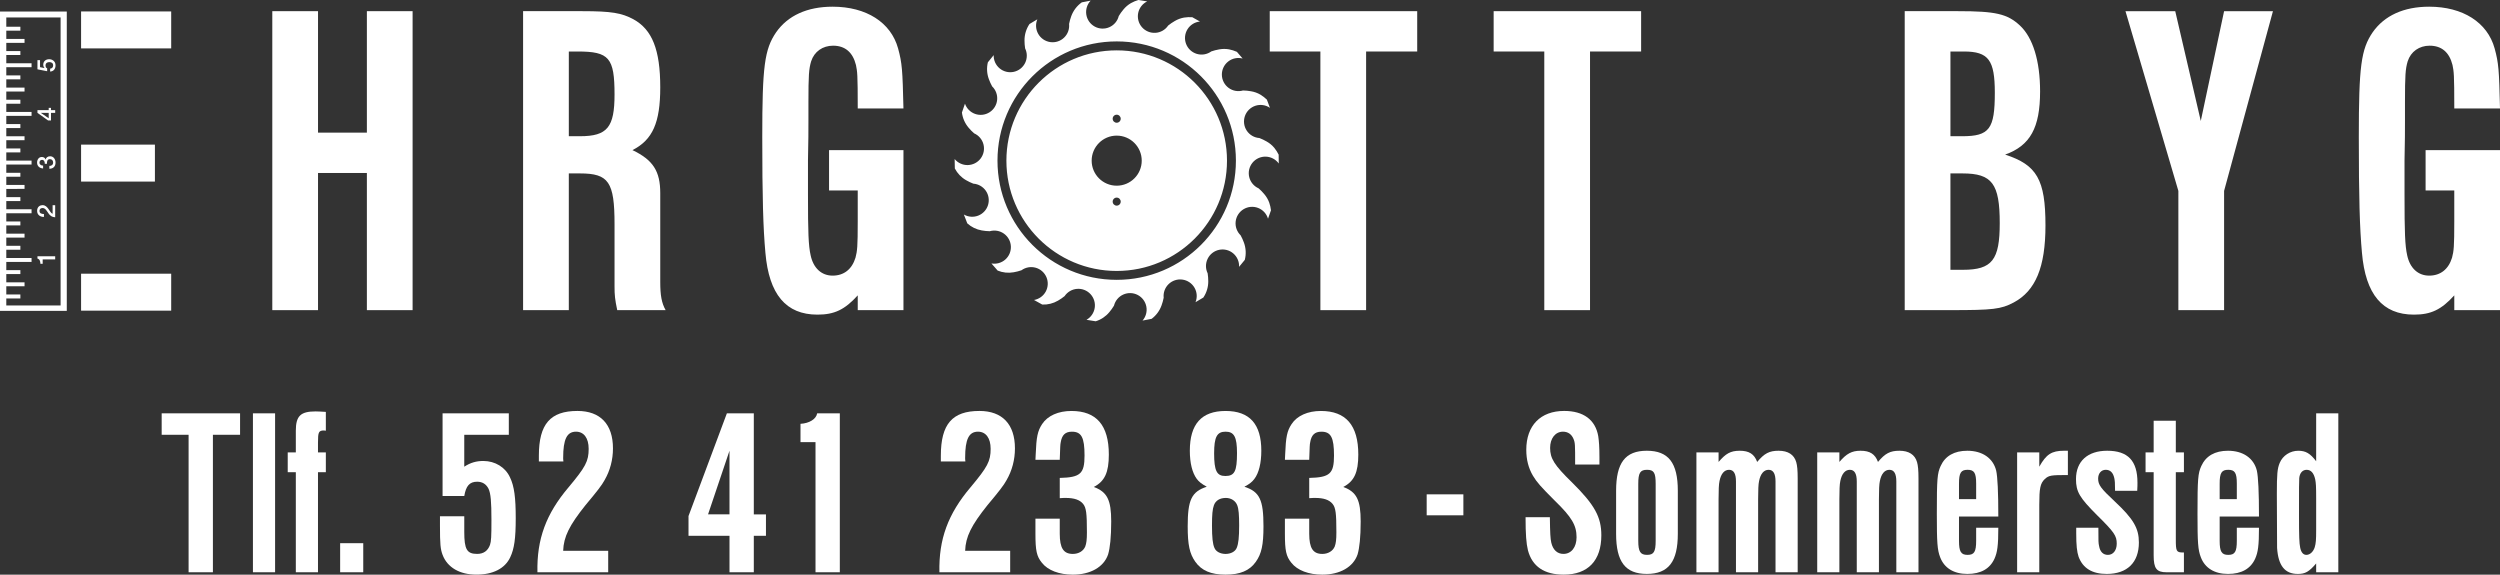 <?xml version="1.0" encoding="UTF-8"?>
<svg id="Layer_2" data-name="Layer 2" xmlns="http://www.w3.org/2000/svg" viewBox="0 0 2267.72 521.25">
  <rect x="0" y="0" width="2267.72" height="521.25" fill="#333333" stroke="none"/>
  <defs>
    <style>
      .cls-1 {
        fill: #fff;
        fill-rule: evenodd;
        stroke-width: 0px;
      }
    </style>
  </defs>
  <g id="Layer_1-2" data-name="Layer 1">
    <g>
      <path class="cls-1" d="m1012.94,168.44c-12.54,0-22.71-10.17-22.71-22.71s10.17-22.71,22.71-22.71,22.71,10.17,22.71,22.71-10.17,22.71-22.71,22.71m0-57.1c-2.01,0-3.65-1.63-3.65-3.65s1.63-3.65,3.65-3.65,3.65,1.63,3.65,3.65-1.63,3.65-3.65,3.65Zm0,75.2c-2.01,0-3.65-1.63-3.65-3.65s1.63-3.65,3.65-3.65,3.65,1.63,3.65,3.65-1.63,3.65-3.65,3.65Zm0,59.24c-55.25,0-100.05-44.79-100.05-100.05s44.79-100.05,100.05-100.05,100.05,44.79,100.05,100.05-44.79,100.05-100.05,100.05Zm0,8.06c-59.73,0-108.14-48.42-108.14-108.14s48.42-108.14,108.14-108.14,108.14,48.42,108.14,108.14-48.42,108.14-108.14,108.14ZM1032.59,0c-2.33.69-4.57,1.63-6.7,2.81-2.62,1.51-4.94,3.49-6.85,5.83-1.57,1.85-2.98,3.83-4.23,5.91-1.12,4.52-4.28,8.26-8.55,10.13-4.27,1.87-9.16,1.66-13.25-.58-4.09-2.24-6.91-6.24-7.63-10.84-.72-4.6.73-9.28,3.93-12.67-2.69.44-5.37.95-8.03,1.54-4.4,3.12-7.74,7.52-9.58,12.6-.84,2.28-1.49,4.62-1.95,7,.49,4.62-1.18,9.2-4.53,12.41-3.35,3.22-7.99,4.71-12.58,4.03-4.59-.67-8.62-3.42-10.9-7.46-2.29-4.04-2.58-8.91-.79-13.19-2.41,1.35-4.78,2.77-7.11,4.26-2.97,4.39-4.55,9.56-4.53,14.86,0,2.43.18,4.85.56,7.25,2.03,4.15,2.03,9.01.01,13.17-2.02,4.16-5.84,7.15-10.36,8.12-4.52.97-9.23-.2-12.78-3.16s-5.53-7.39-5.39-12.01c-1.82,2.12-3.58,4.3-5.28,6.52-1.22,5.05-.9,10.34.89,15.21.82,2.28,1.83,4.5,3,6.62,3.31,3.2,4.98,7.74,4.52,12.32-.46,4.58-3,8.7-6.89,11.17-3.89,2.47-8.69,3.03-13.04,1.5s-7.75-4.96-9.25-9.31c-.99,2.65-1.91,5.32-2.75,8.02.62,5.06,2.71,9.83,6,13.72,1.55,1.87,3.25,3.6,5.09,5.19,4.2,1.87,7.31,5.55,8.45,10,1.14,4.45.19,9.17-2.59,12.83-2.78,3.66-7.08,5.84-11.67,5.93s-8.97-1.93-11.89-5.47c-.03,2.85.03,5.7.17,8.55,2.31,4.46,5.86,8.16,10.23,10.65,2.1,1.22,4.29,2.27,6.56,3.14,4.57.32,8.75,2.71,11.35,6.48s3.32,8.54,1.98,12.92c-1.35,4.38-4.62,7.91-8.89,9.58-4.27,1.67-9.07,1.3-13.03-1,.95,2.7,1.98,5.37,3.09,8.01,3.68,3.36,8.25,5.59,13.17,6.43,2.39.43,4.81.67,7.23.71,4.4-1.26,9.14-.45,12.87,2.21,3.73,2.66,6.04,6.88,6.28,11.45.24,4.58-1.62,9.01-5.06,12.04-3.43,3.03-8.06,4.33-12.57,3.54,1.82,2.21,3.7,4.37,5.64,6.47,4.6,1.89,9.65,2.42,14.55,1.53,2.39-.41,4.75-1.02,7.04-1.81,3.71-2.7,8.44-3.55,12.86-2.33,4.42,1.23,8.03,4.41,9.82,8.63,1.78,4.22,1.54,9.03-.66,13.05s-6.11,6.82-10.63,7.6c2.45,1.45,4.94,2.84,7.48,4.15,5,.22,9.95-1.01,14.27-3.54,2.11-1.21,4.11-2.58,6-4.11,2.57-3.81,6.74-6.24,11.32-6.59s9.07,1.42,12.19,4.79c3.12,3.38,4.52,7.99,3.8,12.53-.72,4.54-3.47,8.5-7.47,10.75,2.78.53,5.57.97,8.37,1.34,4.84-1.49,9.13-4.36,12.36-8.26,1.57-1.85,2.98-3.83,4.23-5.91,1.11-4.47,4.22-8.19,8.42-10.08,4.2-1.89,9.04-1.75,13.13.39,4.08,2.13,6.96,6.03,7.81,10.56.85,4.53-.43,9.2-3.47,12.66,2.76-.45,5.51-.97,8.24-1.57,4.12-3.08,7.25-7.3,8.99-12.14.84-2.28,1.49-4.62,1.95-7-.49-4.6,1.17-9.17,4.5-12.38,3.33-3.21,7.95-4.72,12.53-4.08s8.61,3.36,10.93,7.36,2.66,8.85.92,13.14c2.41-1.34,4.79-2.75,7.12-4.23,2.92-4.36,4.47-9.49,4.45-14.73,0-2.43-.18-4.85-.56-7.25-2.04-4.17-2.03-9.05.02-13.22s5.91-7.15,10.46-8.09c4.55-.94,9.27.28,12.8,3.31,3.53,3.02,5.46,7.5,5.23,12.14,1.79-2.06,3.52-4.17,5.19-6.32,1.33-5.18,1.05-10.64-.79-15.66-.82-2.28-1.83-4.5-3-6.62-3.35-3.24-5.02-7.85-4.5-12.48.52-4.63,3.15-8.76,7.14-11.18s8.87-2.85,13.22-1.17c4.35,1.68,7.67,5.29,8.99,9.76.97-2.52,1.86-5.06,2.69-7.63-.28-2.37-.81-4.7-1.59-6.96-1.04-2.84-2.58-5.47-4.55-7.76-1.55-1.87-3.25-3.6-5.09-5.19-4.27-1.9-7.42-5.68-8.51-10.23-1.09-4.55,0-9.34,2.94-12.97s7.42-5.68,12.09-5.55c4.67.13,9.02,2.43,11.76,6.22.05-2.67.02-5.35-.08-8.02-1.09-2.21-2.43-4.28-3.97-6.2-1.94-2.32-4.29-4.26-6.93-5.74-2.1-1.22-4.29-2.27-6.56-3.14-4.67-.32-8.93-2.81-11.51-6.72-2.58-3.91-3.18-8.8-1.64-13.23,1.55-4.42,5.07-7.87,9.52-9.33s9.33-.75,13.19,1.91c-.87-2.52-1.8-5.01-2.8-7.48-1.81-1.74-3.8-3.26-5.95-4.56-2.62-1.51-5.49-2.53-8.47-3.02-2.39-.43-4.81-.67-7.23-.71-4.51,1.29-9.36.41-13.12-2.39s-6-7.19-6.06-11.88c-.06-4.69,2.08-9.13,5.77-12.02,3.69-2.89,8.52-3.88,13.06-2.7-1.68-2.07-3.41-4.09-5.19-6.06-2.3-1.02-4.71-1.78-7.18-2.26-2.98-.52-6.03-.5-9,.06-2.39.41-4.75,1.02-7.04,1.81-3.79,2.76-8.64,3.59-13.13,2.25-4.49-1.34-8.1-4.69-9.76-9.07-1.66-4.38-1.18-9.28,1.29-13.26,2.47-3.98,6.66-6.58,11.32-7.02-2.29-1.37-4.63-2.68-6.99-3.93-2.48-.16-4.98-.05-7.44.34-2.98.53-5.83,1.59-8.43,3.13-2.11,1.21-4.11,2.58-6,4.11-2.61,3.88-6.88,6.32-11.54,6.6s-9.2-1.62-12.26-5.14-4.31-8.28-3.38-12.86c.93-4.58,3.95-8.46,8.15-10.51-2.65-.51-5.31-.94-7.98-1.3Z"/>
      <path class="cls-1" d="m5.71,24.25h12.77v3.58H5.71v7.46h16.55v3.58H5.71v7.46h12.77v3.58H5.71v7.46h22.92v3.58H5.71v7.46h12.77v3.58H5.71v7.46h16.55v3.58H5.71v7.46h12.77v3.58H5.71v7.46h22.92v3.58H5.71v7.46h12.77v3.58H5.71v7.46h16.55v3.58H5.71v7.46h12.77v3.58H5.71v7.46h22.92v3.58H5.71v7.46h12.77v3.58H5.71v7.46h16.55v3.58H5.71v7.46h12.77v3.58H5.71v7.46h22.92v3.58H5.71v7.46h12.77v3.58H5.71v7.46h16.55v3.58H5.71v7.46h12.77v3.58H5.71v7.46h22.92v3.58H5.71v7.46h12.77v3.58H5.71v7.46h16.55v3.58H5.71v7.46h12.77v3.58H5.71v6.39h49.26V15.84H5.71v8.41M0,10.45h60.58v271.55H0V10.45Z"/>
      <path class="cls-1" d="m42.78,64.62v-2.62c-1.13-.41-1.47-1.49-1.47-2.6,0-2.11,1.58-3.06,3.35-3.06,1.95,0,3.54.76,3.54,2.99,0,1.7-.99,2.8-2.71,2.96v2.62c3.22-.12,4.89-2.53,4.89-5.63,0-3.95-3.19-5.56-5.77-5.56-3.08,0-5.38,1.84-5.38,5.03,0,1.08.44,2.25,1.22,2.96l-.05.05-4.09-.83v-6.36h-2.34v8.32l8.8,1.72"/>
      <path class="cls-1" d="m37.1,102.45v-.05h7.08v4.87l-7.08-4.83m7.08-4.59v2.07h-10.2v2.48l9.67,6.89h2.6v-6.89h3.81v-2.48h-3.81v-2.07h-2.07Z"/>
      <path class="cls-1" d="m42.59,148.57c-.09-2.07.23-4.2,2.73-4.2,1.84,0,2.87,1.33,2.87,3.08,0,2.04-1.47,3.1-3.42,3.03v2.62c3.35-.07,5.61-1.93,5.61-5.65,0-3.08-1.88-5.7-4.92-5.7-2.07,0-3.65,1.1-4.02,2.92h-.05c-.55-1.54-1.84-2.27-3.45-2.27-2.85,0-4.3,2.57-4.3,5.08,0,3.24,2.34,5.19,5.47,5.33v-2.62c-1.65.05-3.29-.85-3.29-2.67,0-1.45.92-2.5,2.27-2.5,1.98,0,2.6,1.81,2.53,3.56h1.95"/>
      <path class="cls-1" d="m47.72,186.09v7.83c-1.42-.46-2.41-2.41-3.7-4.27-1.29-1.84-2.87-3.58-5.42-3.58-2.07,0-4.94,1.24-4.94,5.17,0,3.58,2.64,5.54,6.2,5.54v-2.62c-2.25-.07-4.02-.69-4.02-2.76,0-2.25,1.7-2.73,2.85-2.71,2.5.05,3.77,2.76,5.28,4.85,1.45,2.16,3.45,3.51,6.09,3.54v-10.98h-2.34"/>
      <path class="cls-1" d="m38.71,239.25v-3.95h11.35v-2.87h-16.08v2.14c1.93.39,2.69,2.48,2.67,4.69h2.07"/>
      <polyline class="cls-1" points="73.55 131.18 140.52 131.18 140.52 164.71 73.55 164.71 73.55 131.18"/>
      <polyline class="cls-1" points="73.55 248.27 155.29 248.27 155.29 281.79 73.55 281.79 73.55 248.27"/>
      <polyline class="cls-1" points="73.55 10.38 155.29 10.38 155.29 43.9 73.55 43.9 73.55 10.38"/>
      <g>
        <polyline class="cls-1" points="1239.18 46.72 1285.53 46.72 1285.53 10.13 1151.76 10.13 1151.76 46.72 1197.71 46.72 1197.71 281.33 1239.18 281.33 1239.18 46.72"/>
        <polyline class="cls-1" points="1442.29 46.72 1488.64 46.72 1488.64 10.13 1354.87 10.13 1354.87 46.72 1400.81 46.72 1400.81 281.33 1442.29 281.33 1442.29 46.72"/>
        <path class="cls-1" d="m1769.21,244.73v-87.42h10.98c26.84,0,33.75,9.35,33.75,45.13,0,33.34-6.91,42.29-33.34,42.29h-11.38m0-121.17V46.72h12.2c22.36,0,28.06,7.73,28.06,37.41,0,32.93-4.88,39.44-29.68,39.44h-10.57Zm-41.47,157.76h41.88c37.81,0,45.54-.81,56.92-6.91,19.92-10.57,28.87-32.12,28.87-69.93,0-41.47-7.73-54.89-36.59-64.24,22.77-8.13,31.71-24.4,31.71-57.33,0-27.65-6.51-48.79-18.3-59.77-11.38-10.57-21.96-13.01-56.11-13.01h-48.39v271.2Z"/>
        <polyline class="cls-1" points="1975.97 281.33 2017.45 281.33 2017.45 173.17 2061.77 10.13 2017.45 10.13 1996.3 109.74 1973.13 10.13 1927.99 10.13 1975.97 173.17 1975.97 281.33"/>
        <path class="cls-1" d="m2267.72,98.36c-.81-34.97-1.22-41.07-4.88-54.48-6.51-23.58-28.87-37.81-59.36-37.81-23.18,0-40.66,8.13-51.23,23.18-10.57,15.45-12.6,30.9-12.6,95.14,0,54.48.81,82.54,2.85,104.9,3.25,37.81,18.7,56.11,47.17,56.11,15.45,0,24.8-4.47,36.59-17.48v13.42h41.47v-145.16h-67.5v36.59h26.02v28.46c0,22.36-.41,26.43-2.03,32.53-3.25,10.57-10.57,16.26-20.74,16.26s-17.48-6.91-19.92-18.3c-2.03-8.95-2.44-21.14-2.44-54.89v-31.31c.41-14.23.41-30.9.41-36.59v-16.26c0-24.4.41-30.09,2.44-37,2.85-8.95,10.57-14.23,19.92-14.23,10.98,0,17.89,6.1,20.74,17.48,1.22,6.1,1.63,7.73,1.63,39.44h41.47"/>
      </g>
      <g>
        <polyline class="cls-1" points="288.47 10.13 247 10.13 247 281.33 288.47 281.33 288.47 156.91 332.79 156.91 332.79 281.33 374.26 281.33 374.26 10.13 332.79 10.13 332.79 120.31 288.47 120.31 288.47 10.13"/>
        <path class="cls-1" d="m515.97,123.57V46.72h8.13c28.46,0,33.34,5.69,33.34,39.03,0,29.68-6.51,37.81-31.31,37.81h-10.17m-41.47,157.76h41.47v-124.01h10.17c26.02,0,31.31,7.73,31.31,45.95v56.52c0,8.13.41,11.79,2.44,21.55h43.91c-3.66-6.5-4.88-13.42-4.88-25.62v-80.51c0-19.92-6.51-30.09-25.21-39.03,18.3-9.35,25.21-24.8,25.21-56.92,0-34.15-7.32-52.45-24.4-61.8-10.57-5.69-19.92-7.32-46.35-7.32h-53.67v271.2Z"/>
        <path class="cls-1" d="m819.51,98.36c-.81-34.97-1.22-41.07-4.88-54.48-6.51-23.58-28.87-37.81-59.36-37.81-23.18,0-40.66,8.13-51.23,23.18-10.57,15.45-12.6,30.9-12.6,95.14,0,54.48.81,82.54,2.85,104.9,3.25,37.81,18.7,56.11,47.17,56.11,15.45,0,24.8-4.47,36.59-17.48v13.42h41.47v-145.16h-67.5v36.59h26.02v28.46c0,22.36-.41,26.43-2.03,32.53-3.25,10.57-10.57,16.26-20.74,16.26s-17.48-6.91-19.92-18.3c-2.03-8.95-2.44-21.14-2.44-54.89v-31.31c.41-14.23.41-30.9.41-36.59v-16.26c0-24.4.41-30.09,2.44-37,2.85-8.95,10.57-14.23,19.92-14.23,10.98,0,17.89,6.1,20.74,17.48,1.22,6.1,1.63,7.73,1.63,39.44h41.47"/>
      </g>
    </g>
    <g>
      <polyline class="cls-1" points="193.12 394.38 217.76 394.38 217.76 374.93 146.65 374.93 146.65 394.38 171.07 394.38 171.07 519.09 193.12 519.09 193.12 394.38"/>
      <polyline class="cls-1" points="249.53 374.93 229.43 374.93 229.43 519.09 249.53 519.09 249.53 374.93"/>
      <path class="cls-1" d="m288.44,428.31h7.13v-17.94h-7.13v-9.08c0-9.29.65-10.81,5.4-10.81l1.73.22v-17.08c-4.32-.22-6.48-.43-9.29-.43-13.62,0-17.94,4.11-17.94,17.51v19.67h-7.35v17.94h7.35v90.78h20.1v-90.78"/>
      <polyline class="cls-1" points="308.54 492.72 308.54 519.09 329.5 519.09 329.5 492.72 308.54 492.72"/>
      <path class="cls-1" d="m401.48,449.93h19.67c1.51-9.08,4.75-12.97,11.67-12.97,4.75,0,8.21,2.16,10.37,6.48,1.95,4.32,2.59,11.46,2.59,28.31,0,15.13-.22,19.24-1.3,22.48-1.95,5.4-5.84,8.21-11.67,8.21-9.29,0-11.67-4.11-11.67-19.88v-14.27h-22.05v8.21c0,17.29.43,21.61,2.38,26.8,4.32,11.46,15.56,17.94,30.69,17.94s25.94-5.62,30.69-15.78c3.67-7.78,4.97-17.08,4.97-35.45s-1.3-28.96-5.19-36.96c-4.11-9.08-13.4-14.91-24.21-14.91-6.27,0-11.67,1.51-17.29,5.19v-28.96h40.42v-19.45h-60.09v75"/>
      <path class="cls-1" d="m551.69,499.64h-40.85c.43-12.75,5.62-23.13,20.32-41.5,10.16-12.1,14.91-18.16,17.29-22.69,4.97-8.65,7.56-18.37,7.56-28.75,0-21.83-11.46-33.93-32.2-33.93-24.64,0-35.01,11.89-35.01,40.63v5.19h22.26c-.22-1.51-.22-2.81-.22-3.24,0-17.08,3.46-23.78,11.67-23.78,7.13,0,11.46,5.84,11.46,15.56,0,11.24-2.81,16.43-18.16,34.8-20.53,24.21-28.96,47.12-28.31,77.16h64.19v-19.45"/>
      <path class="cls-1" d="m661.71,466.57h-19.45l19.45-57.71v57.71m22.05-91.64h-24.42l-34.8,93.16v17.94h37.18v33.07h22.05v-33.07h11.02v-19.45h-11.02v-91.64Z"/>
      <path class="cls-1" d="m761.78,374.93h-20.53c-.86,5.19-7.13,9.08-15.13,9.51v16.64h13.62v118.01h22.05v-144.16"/>
      <path class="cls-1" d="m916.32,499.64h-40.85c.43-12.75,5.62-23.13,20.32-41.5,10.16-12.1,14.91-18.16,17.29-22.69,4.97-8.65,7.56-18.37,7.56-28.75,0-21.83-11.46-33.93-32.2-33.93-24.64,0-35.01,11.89-35.01,40.63v5.19h22.26c-.22-1.51-.22-2.81-.22-3.24,0-17.08,3.46-23.78,11.67-23.78,7.13,0,11.46,5.84,11.46,15.56,0,11.24-2.81,16.43-18.16,34.8-20.53,24.21-28.96,47.12-28.31,77.16h64.19v-19.45"/>
      <path class="cls-1" d="m939.23,470.46v13.62c0,15.35,1.08,20.53,5.84,26.37,5.4,6.92,15.78,10.81,28.1,10.81,15.99,0,28.1-6.92,31.99-18.37,1.73-5.84,2.81-15.78,2.81-29.83,0-19.67-3.67-26.8-15.78-31.34,9.94-5.19,13.62-13.18,13.62-29.39,0-26.58-11.24-39.55-33.93-39.55-11.89,0-21.61,4.32-26.58,11.89-4.11,6.27-5.19,11.46-5.84,27.67l-.22,4.75h22.05c.43-11.89.43-13.83.86-15.78,1.08-6.7,4.11-9.73,10.16-9.73,8.65,0,11.46,5.19,11.46,21.61s-3.67,19.88-22.48,20.32v18.37c2.81-.22,4.32-.22,5.4-.22,7.78,0,12.75,1.73,15.78,5.4,2.81,3.46,3.46,8.43,3.46,25.72,0,6.92-.43,9.94-1.51,12.97-1.73,4.11-6.05,6.7-11.24,6.7-8.43,0-11.89-5.19-11.89-18.37v-13.62h-22.05"/>
      <path class="cls-1" d="m1111.7,391.57c7.78,0,10.37,4.75,10.37,19.45,0,16.43-2.16,20.75-10.59,20.75-7.78,0-10.16-4.75-10.16-20.53,0-14.91,2.59-19.67,10.37-19.67m.22,60.09c4.76,0,8.86,2.59,10.38,6.7,1.3,3.24,1.73,8.86,1.73,18.16,0,11.02-.65,16.64-2.16,20.32-1.3,3.46-5.4,5.62-10.16,5.62s-8.86-2.16-10.16-5.62c-1.51-3.46-2.16-9.29-2.16-20.1,0-9.73.43-14.91,1.73-18.37,1.51-4.32,5.4-6.7,10.81-6.7Zm16.86-10.16c4.97-2.59,7.13-4.54,9.08-7.13,4.11-5.4,6.27-14.48,6.27-25.5,0-24.21-10.59-36.09-32.42-36.09s-32.42,11.89-32.42,36.09c0,11.02,2.16,19.88,6.27,25.5,1.95,2.59,4.32,4.54,9.08,7.13-13.83,4.54-17.29,11.89-17.29,35.88,0,16.86,1.73,24.86,6.92,32.2,5.62,8,14.27,11.67,27.45,11.67s21.83-3.67,27.45-11.67c5.19-7.35,6.92-15.35,6.92-32.2,0-23.99-3.46-31.34-17.29-35.88Z"/>
      <path class="cls-1" d="m1165.52,470.46v13.62c0,15.35,1.08,20.53,5.84,26.37,5.4,6.92,15.78,10.81,28.1,10.81,15.99,0,28.1-6.92,31.99-18.37,1.73-5.84,2.81-15.78,2.81-29.83,0-19.67-3.67-26.8-15.78-31.34,9.94-5.19,13.62-13.18,13.62-29.39,0-26.58-11.24-39.55-33.93-39.55-11.89,0-21.61,4.32-26.58,11.89-4.11,6.27-5.19,11.46-5.84,27.67l-.22,4.75h22.05c.43-11.89.43-13.83.86-15.78,1.08-6.7,4.11-9.73,10.16-9.73,8.65,0,11.46,5.19,11.46,21.61s-3.67,19.88-22.48,20.32v18.37c2.81-.22,4.32-.22,5.4-.22,7.78,0,12.75,1.73,15.78,5.4,2.81,3.46,3.46,8.43,3.46,25.72,0,6.92-.43,9.94-1.51,12.97-1.73,4.11-6.05,6.7-11.24,6.7-8.43,0-11.89-5.19-11.89-18.37v-13.62h-22.05"/>
      <polyline class="cls-1" points="1294.12 448.41 1294.12 467.43 1327.41 467.43 1327.41 448.41 1294.12 448.41"/>
      <path class="cls-1" d="m1383.82,469.16c0,15.56.65,23.78,2.16,30.04,3.89,14.7,14.91,22.05,32.42,22.05,22.05,0,34.15-12.75,34.15-35.66,0-16.64-6.05-27.67-26.58-47.98-16.21-15.78-19.88-21.83-19.88-31.34,0-8.65,4.75-14.7,11.67-14.7,4.54,0,7.78,2.38,9.51,6.48,1.51,3.67,1.51,4.75,1.51,23.34h22.05v-6.48c0-9.73-.43-14.7-1.08-19.24-2.59-14.91-13.4-22.91-30.91-22.91-21.4,0-34.37,13.18-34.37,35.23,0,8.86,1.95,16.64,6.05,23.56,3.46,5.84,7.13,9.94,19.88,22.69,15.35,14.91,19.67,22.26,19.67,33.07,0,9.08-4.75,15.13-11.89,15.13-5.62,0-9.51-3.67-11.02-10.16-.86-3.89-1.08-8.21-1.3-23.13h-22.05"/>
      <path class="cls-1" d="m1486.05,438.9c0-9.94,1.73-12.75,8-12.75s7.78,2.81,7.78,12.75v51.66c0,9.94-1.73,12.75-7.78,12.75s-8-2.81-8-12.75v-51.66m35.88,6.27c0-25.29-8.43-36.31-28.1-36.31s-27.88,11.02-27.88,36.31v39.12c0,25.29,8.43,36.31,27.88,36.31s28.1-11.02,28.1-36.31v-39.12Z"/>
      <path class="cls-1" d="m1558.89,519.09v-66.14c0-8.21.22-13.83.86-16.64,1.3-6.48,4.32-10.16,8.65-10.16s6.27,3.67,6.27,10.59v82.35h20.1v-66.14c0-8.21.22-13.83.86-16.64,1.3-6.48,4.32-10.16,8.65-10.16s6.27,3.67,6.27,10.59v82.35h20.1v-85.16c0-7.35-.43-11.67-1.3-14.7-1.95-6.92-7.56-10.37-15.99-10.37s-12.97,2.38-19.45,10.16c-2.59-7.13-7.35-10.16-15.78-10.16s-12.75,2.59-19.24,10.16v-8.65h-20.1v108.72h20.1"/>
      <path class="cls-1" d="m1668.47,519.09v-66.14c0-8.21.22-13.83.86-16.64,1.3-6.48,4.32-10.16,8.65-10.16s6.27,3.67,6.27,10.59v82.35h20.1v-66.14c0-8.21.22-13.83.86-16.64,1.3-6.48,4.32-10.16,8.65-10.16s6.27,3.67,6.27,10.59v82.35h20.1v-85.16c0-7.35-.43-11.67-1.3-14.7-1.95-6.92-7.56-10.37-15.99-10.37s-12.97,2.38-19.45,10.16c-2.59-7.13-7.35-10.16-15.78-10.16-8,0-12.75,2.59-19.24,10.16v-8.65h-20.1v108.72h20.1"/>
      <path class="cls-1" d="m1792.54,452.74h-15.56v-14.05c0-9.73,1.73-12.54,7.78-12.54s7.78,2.81,7.78,12.54v14.05m20.1,15.78q0-33.07-1.95-41.71c-2.81-11.24-12.54-17.94-26.15-17.94-11.89,0-20.1,4.75-24.21,13.83-3.03,6.7-3.46,11.46-3.46,43.44,0,26.15.43,32.64,3.03,39.34,3.67,9.73,12.32,15.13,24.64,15.13s20.53-4.75,24.64-13.83c2.59-5.84,3.46-11.89,3.46-28.1h-20.1v11.89c0,9.94-1.73,12.75-7.78,12.75s-7.78-3.03-7.78-12.75v-22.05h35.66Z"/>
      <path class="cls-1" d="m1829.71,410.37v108.72h20.1v-61.17c0-14.91.86-19.45,4.97-23.34,3.67-3.46,5.84-3.67,20.97-3.67v-22.05h-3.46c-11.24,0-16.21,3.24-22.48,14.48v-12.97h-20.1"/>
      <path class="cls-1" d="m1938.65,445.17c.22-3.03.22-6.05.22-7.35,0-19.88-8.65-28.96-27.45-28.96-17.72,0-28.31,9.51-28.31,25.72,0,11.46,3.24,16.86,19.02,32.64,15.78,15.56,17.94,18.8,17.94,25.94,0,6.05-3.24,10.16-8,10.16-4.32,0-7.13-2.81-8-8-.65-2.81-.65-3.89-.65-16.64h-20.1v4.97c0,11.02.65,16.86,2.16,21.4,3.89,10.38,12.32,15.56,25.5,15.56,18.59,0,29.18-10.38,29.18-28.53,0-12.97-4.97-21.4-21.83-37.18-12.75-11.89-15.13-15.13-15.13-20.75,0-4.75,2.81-8,6.92-8s6.7,2.59,7.78,7.78c.43,2.38.65,3.67.65,11.24h20.1"/>
      <path class="cls-1" d="m1973.66,381.63h-20.1v28.75h-7.35v17.94h7.35v75.43c0,11.89,2.59,15.35,11.67,15.35h15.78v-17.94h-.65c-6.27,0-6.7-1.08-6.7-11.89v-60.95h7.35v-17.94h-7.35v-28.75"/>
      <path class="cls-1" d="m2028.99,452.74h-15.56v-14.05c0-9.73,1.73-12.54,7.78-12.54s7.78,2.81,7.78,12.54v14.05m20.1,15.78q0-33.07-1.95-41.71c-2.81-11.24-12.54-17.94-26.15-17.94-11.89,0-20.1,4.75-24.21,13.83-3.03,6.7-3.46,11.46-3.46,43.44,0,26.15.43,32.64,3.03,39.34,3.67,9.73,12.32,15.13,24.64,15.13s20.53-4.75,24.64-13.83c2.59-5.84,3.46-11.89,3.46-28.1h-20.1v11.89c0,9.94-1.73,12.75-7.78,12.75s-7.78-3.03-7.78-12.75v-22.05h35.66Z"/>
      <path class="cls-1" d="m2100.96,480.62c0,9.08-.22,12.1-1.3,15.78-1.3,4.11-4.32,6.92-7.56,6.92-2.81,0-4.75-2.16-5.62-6.48-.86-4.11-1.08-10.38-1.08-29.61,0-25.29,0-30.26.22-33.5.43-4.75,3.03-7.56,6.7-7.56,3.89,0,6.48,2.81,7.78,8.65.65,3.46.86,6.05.86,17.07v28.75m20.1-105.69h-20.1v43.44c-5.4-7.13-9.51-9.51-16.21-9.51-7.35,0-14.05,4.32-16.86,11.02-2.16,5.19-2.59,10.16-2.59,28.1l.22,49.06c1.08,16.21,7.13,23.56,18.8,23.56,6.7,0,10.16-1.95,16.64-9.51v8h20.1v-144.16Z"/>
    </g>
  </g>
</svg>